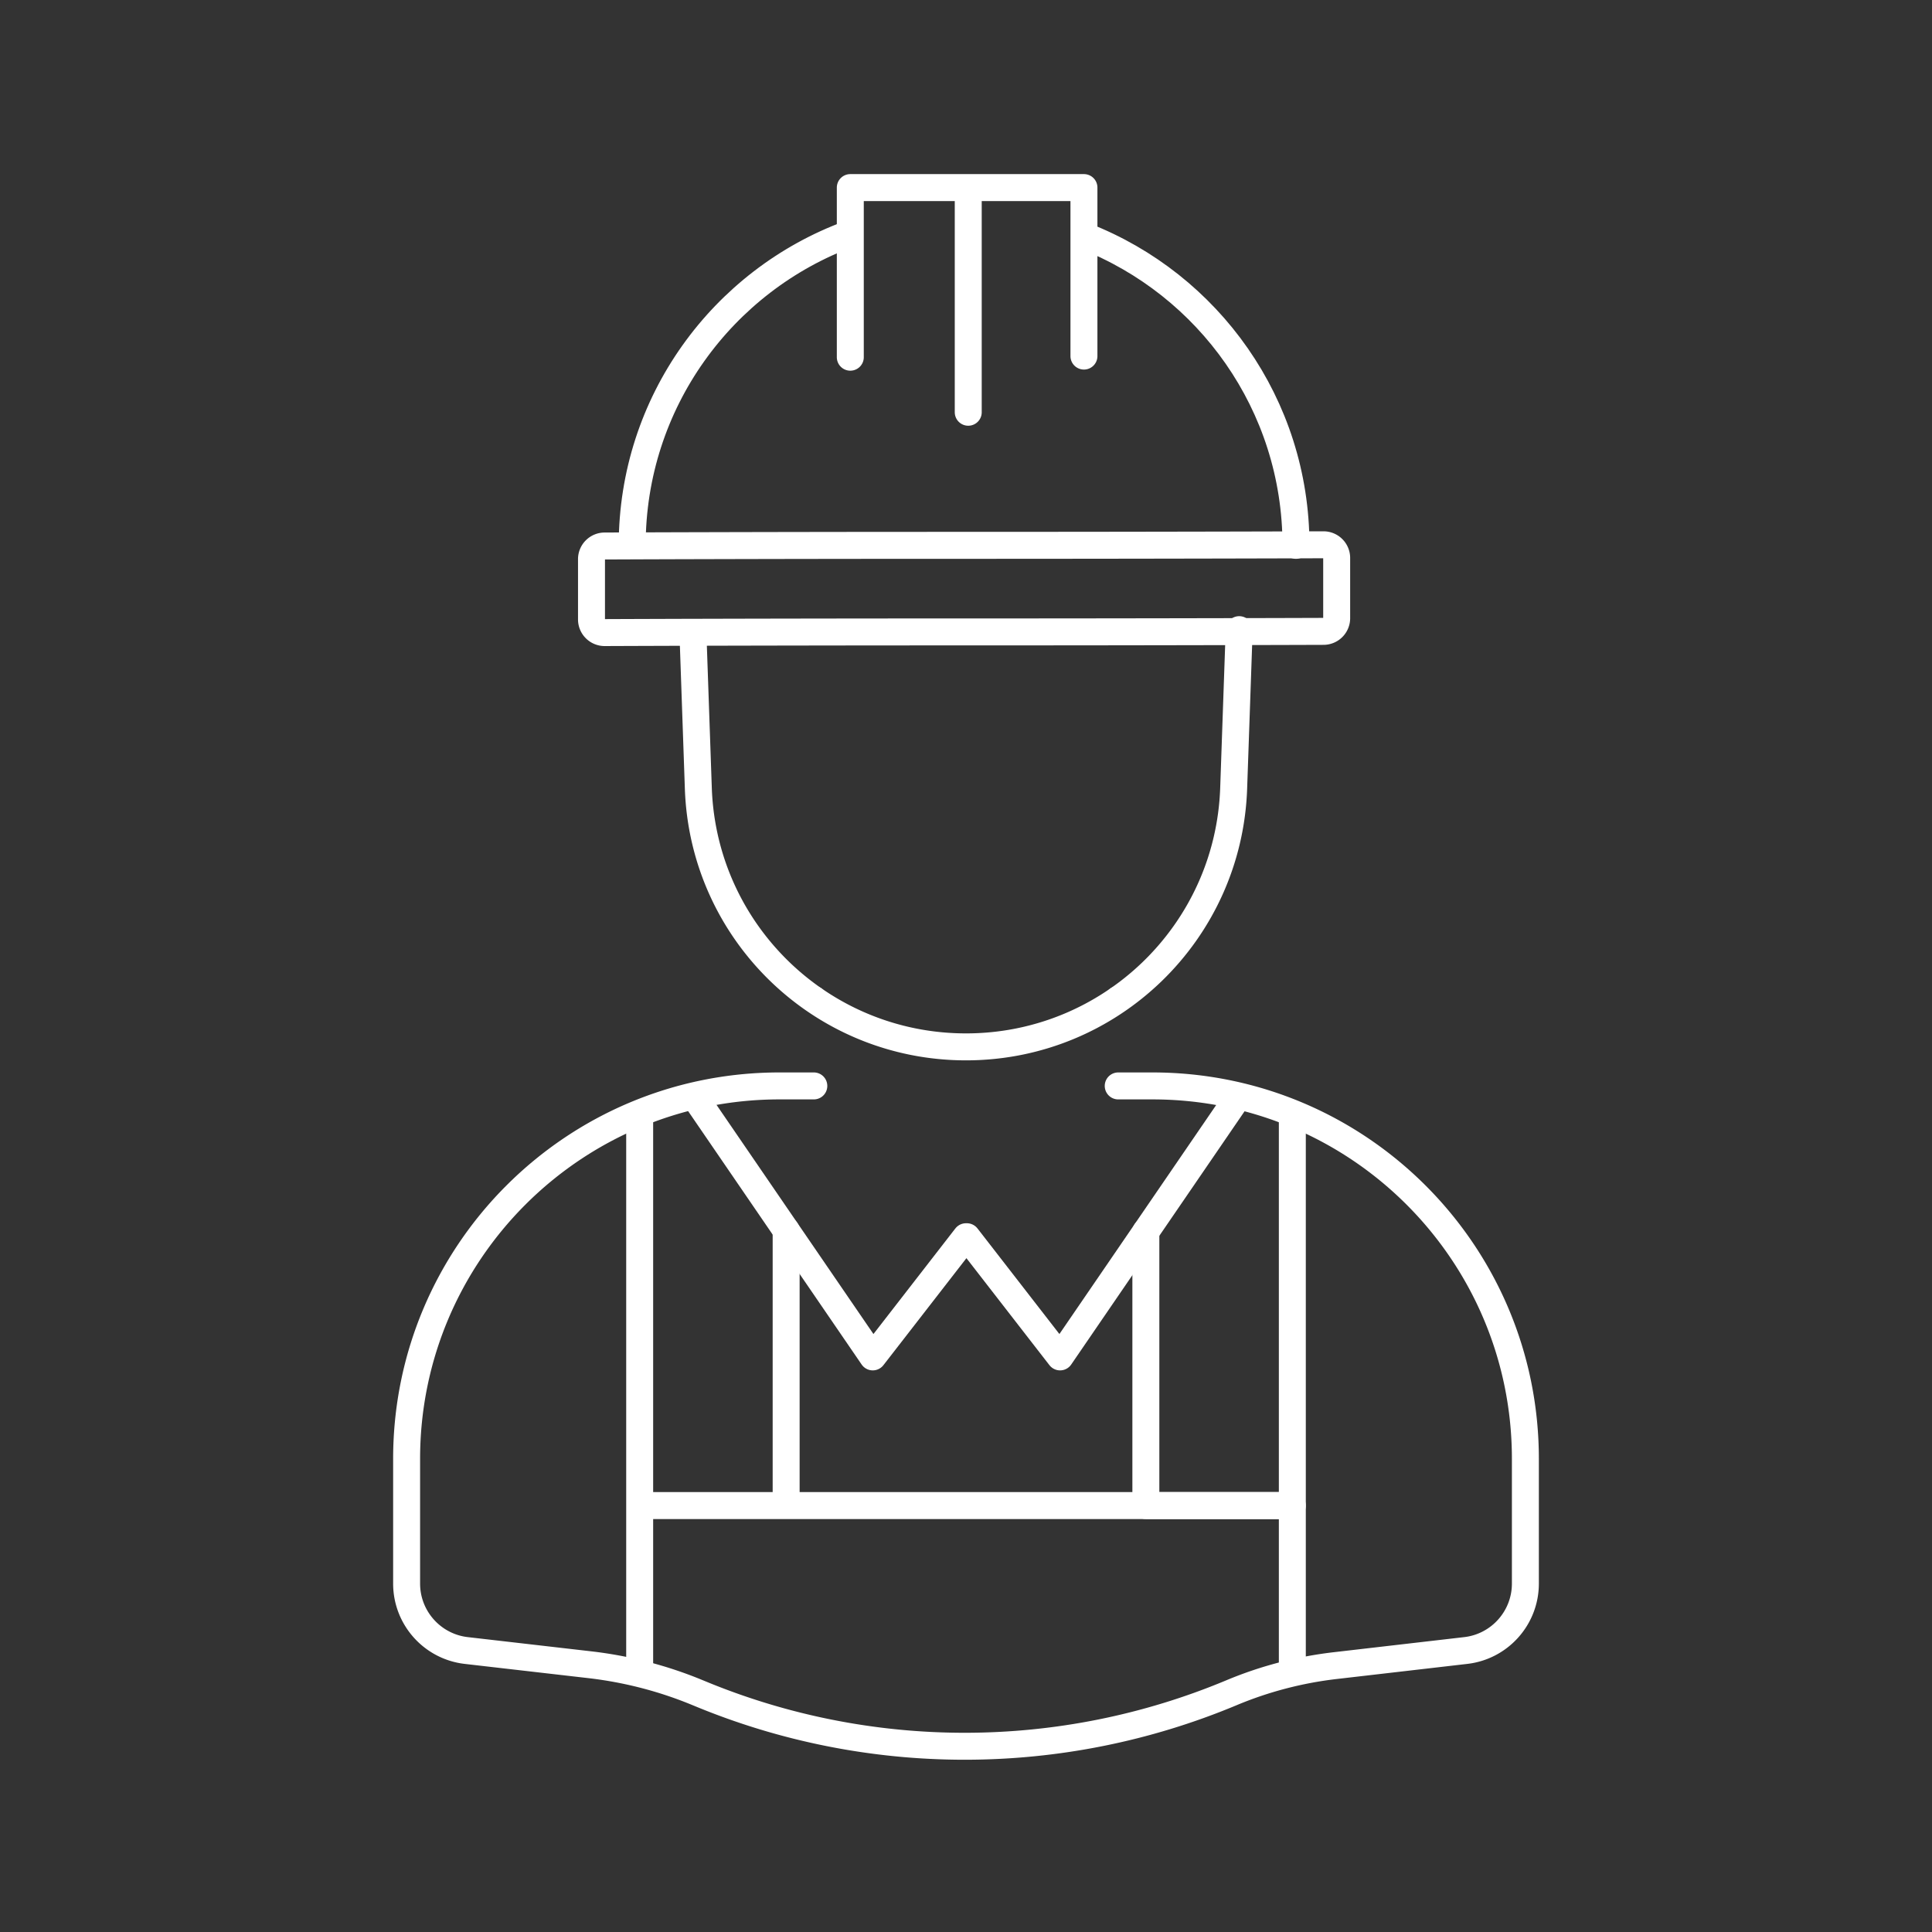 <?xml version="1.0" encoding="UTF-8"?>
<svg xmlns="http://www.w3.org/2000/svg" width="430" height="430" style="width:100%;height:100%;transform:translate3d(0,0,0);content-visibility:visible" viewBox="0 0 430 430">
  <rect x="0" y="0" width="430" height="430" fill="#333333" stroke="none"/>
  <defs>
    <clipPath id="j">
      <path d="M0 0h430v430H0z"></path>
    </clipPath>
    <clipPath id="r">
      <path d="M0 0h430v430H0z"></path>
    </clipPath>
    <clipPath id="o">
      <path d="M0 0h430v430H0z"></path>
    </clipPath>
    <clipPath id="k">
      <path d="M0 0h430v430H0z"></path>
    </clipPath>
    <clipPath id="l">
      <path d="M0 0h430v430H0z"></path>
    </clipPath>
    <mask id="s">
      <g filter="url(#a)">
        <path fill="#fff" d="M0 0h430v430H0z" opacity="0"></path>
        <use xmlns:ns1="http://www.w3.org/1999/xlink" ns1:href="#b"></use>
      </g>
    </mask>
    <mask id="q">
      <g filter="url(#c)">
        <path fill="#fff" d="M0 0h430v430H0z" opacity="0"></path>
        <use xmlns:ns2="http://www.w3.org/1999/xlink" ns2:href="#d"></use>
      </g>
    </mask>
    <mask id="p">
      <use xmlns:ns3="http://www.w3.org/1999/xlink" ns3:href="#e"></use>
    </mask>
    <mask id="n">
      <g filter="url(#f)">
        <path fill="#fff" d="M0 0h430v430H0z" opacity="0"></path>
        <use xmlns:ns4="http://www.w3.org/1999/xlink" ns4:href="#g"></use>
      </g>
    </mask>
    <mask id="m">
      <g filter="url(#h)">
        <path fill="#fff" d="M0 0h430v430H0z" opacity="0"></path>
        <use xmlns:ns5="http://www.w3.org/1999/xlink" ns5:href="#i"></use>
      </g>
    </mask>
    <filter id="a" width="100%" height="100%" x="0%" y="0%">
      <feComponentTransfer in="SourceGraphic">
        <feFuncA type="table"></feFuncA>
      </feComponentTransfer>
    </filter>
    <filter id="c" width="100%" height="100%" x="0%" y="0%">
      <feComponentTransfer in="SourceGraphic">
        <feFuncA type="table"></feFuncA>
      </feComponentTransfer>
    </filter>
    <filter id="f" width="100%" height="100%" x="0%" y="0%">
      <feComponentTransfer in="SourceGraphic">
        <feFuncA type="table"></feFuncA>
      </feComponentTransfer>
    </filter>
    <filter id="h" width="100%" height="100%" x="0%" y="0%">
      <feComponentTransfer in="SourceGraphic">
        <feFuncA type="table"></feFuncA>
      </feComponentTransfer>
    </filter>
    <path id="d" fill="red" d="M-1.94-157h3.88c33.734 0 60.747 27.969 59.574 61.682l-1.94 55.781C58.458-7.442 32.115 18 0 18c-32.115 0-58.458-25.442-59.574-57.537l-1.94-55.781C-62.687-129.031-35.674-157-1.94-157z" style="display:block" transform="translate(215 215)"></path>
    <path id="e" fill="red" d="M33.88 26.69h7.62c45.84 0 83 37.16 83 83v27.76c0 7.62-5.71 14.03-13.28 14.9l-29.04 3.36a85.26 85.26 0 0 0-23.07 6.03c-18.91 7.91-39 11.88-59.11 11.92h-.3c-20.1 0-40.2-3.93-59.12-11.8l-.2-.08c-7.69-3.2-15.79-5.3-24.07-6.26l-27.53-3.17c-7.57-.87-13.28-7.28-13.28-14.9v-27.76c0-45.84 37.16-83 83-83h7.63" style="display:block" transform="translate(215 215)"></path>
    <path id="i" style="display:none"></path>
    <g id="b" style="display:none">
      <path fill-opacity="0" stroke-linecap="round" stroke-linejoin="round" class="secondary"></path>
      <path></path>
    </g>
    <g id="g" style="display:none">
      <path></path>
      <path fill-opacity="0"></path>
    </g>
  </defs>
  <g clip-path="url(#j)">
    <g fill="none" clip-path="url(#k)" style="display:none">
      <g clip-path="url(#l)" mask="url(#m)" style="display:none">
        <g style="display:none">
          <path class="secondary"></path>
          <path class="secondary"></path>
          <path class="secondary"></path>
          <path class="primary"></path>
          <path class="primary"></path>
        </g>
        <path class="primary" style="display:none"></path>
        <path class="primary" style="display:none"></path>
        <path class="primary" style="display:none"></path>
      </g>
      <g mask="url(#n)" style="display:none">
        <path class="secondary"></path>
        <path class="secondary"></path>
      </g>
      <path class="primary" style="display:none"></path>
      <path class="secondary" style="display:none"></path>
    </g>
    <g clip-path="url(#o)" style="display:block">
      <g fill="none" stroke="#FFF" stroke-linecap="round" stroke-linejoin="round" stroke-width="6" mask="url(#p)" style="display:block">
        <path d="M142.37 247.73v87.36h32.6v-61.24m-32.6 98.66v-37.42h145.26v37.28" class="secondary"></path>
        <path d="M255.03 274.11v60.98h32.6v-87.36" class="secondary"></path>
        <path d="m154.45 243.883 39.8 58.12 20.75-26.75m.19 0 20.75 26.75 39.76-58.08" class="primary"></path>
      </g>
      <g mask="url(#q)" style="display:block">
        <path fill="none" stroke="#FFF" stroke-linecap="round" stroke-linejoin="round" stroke-width="6" d="M248.88 222.44v18.94L215 275.25l-33.87-33.87v-18.93" class="primary"></path>
      </g>
      <path fill="none" stroke="#FFF" stroke-linecap="round" stroke-linejoin="round" stroke-width="6" d="M33.88 26.69h7.62c45.84 0 83 37.16 83 83v27.76c0 7.62-5.71 14.03-13.28 14.9l-29.04 3.36a85.26 85.26 0 0 0-23.07 6.03c-18.91 7.91-39 11.88-59.11 11.92h-.3c-20.1 0-40.2-3.93-59.12-11.8l-.2-.08c-7.69-3.2-15.79-5.3-24.07-6.26l-27.53-3.17c-7.57-.87-13.28-7.28-13.28-14.9v-27.76c0-45.84 37.16-83 83-83h7.63M60.802-74.858l-1.228 35.321C58.458-7.442 32.115 18 0 18c0 0 0 0 0 0-32.115 0-58.458-25.442-59.574-57.537l-1.179-33.893" class="primary" style="display:block" transform="translate(215 215)"></path>
      <g fill="none" stroke="#FFF" stroke-linecap="round" stroke-linejoin="round" stroke-width="6" style="display:block">
        <path d="M241.456 52.553c27.508 10.743 46.986 37.507 46.986 68.823m-147.737 0c0-31.828 20.12-58.954 48.34-69.337" class="secondary"></path>
        <path d="M294.569 140.522s-33.569.124-80.483.124c-46.299 0-79.508.146-79.508.146a2.93 2.93 0 0 1-2.931-2.93v-13.409a2.93 2.93 0 0 1 2.931-2.93s32.137-.147 77.901-.147c47.449 0 82.09-.124 82.09-.124a2.93 2.93 0 0 1 2.931 2.931v13.408a2.93 2.93 0 0 1-2.931 2.931zM189.25 79.5V41.75h52v37.5m-25.75 12.5v-50" class="secondary"></path>
      </g>
    </g>
    <g clip-path="url(#r)" style="display:none">
      <g fill="none" style="display:none">
        <path class="secondary"></path>
        <path class="secondary"></path>
        <path class="secondary"></path>
        <path class="primary"></path>
        <path class="primary"></path>
      </g>
      <g mask="url(#s)" style="display:none">
        <path fill="none" class="primary"></path>
      </g>
      <g fill="none" style="display:none">
        <path class="secondary"></path>
        <path class="secondary"></path>
      </g>
      <g fill="none" style="display:none">
        <path class="primary"></path>
        <path class="primary"></path>
      </g>
    </g>
  </g>
</svg>
